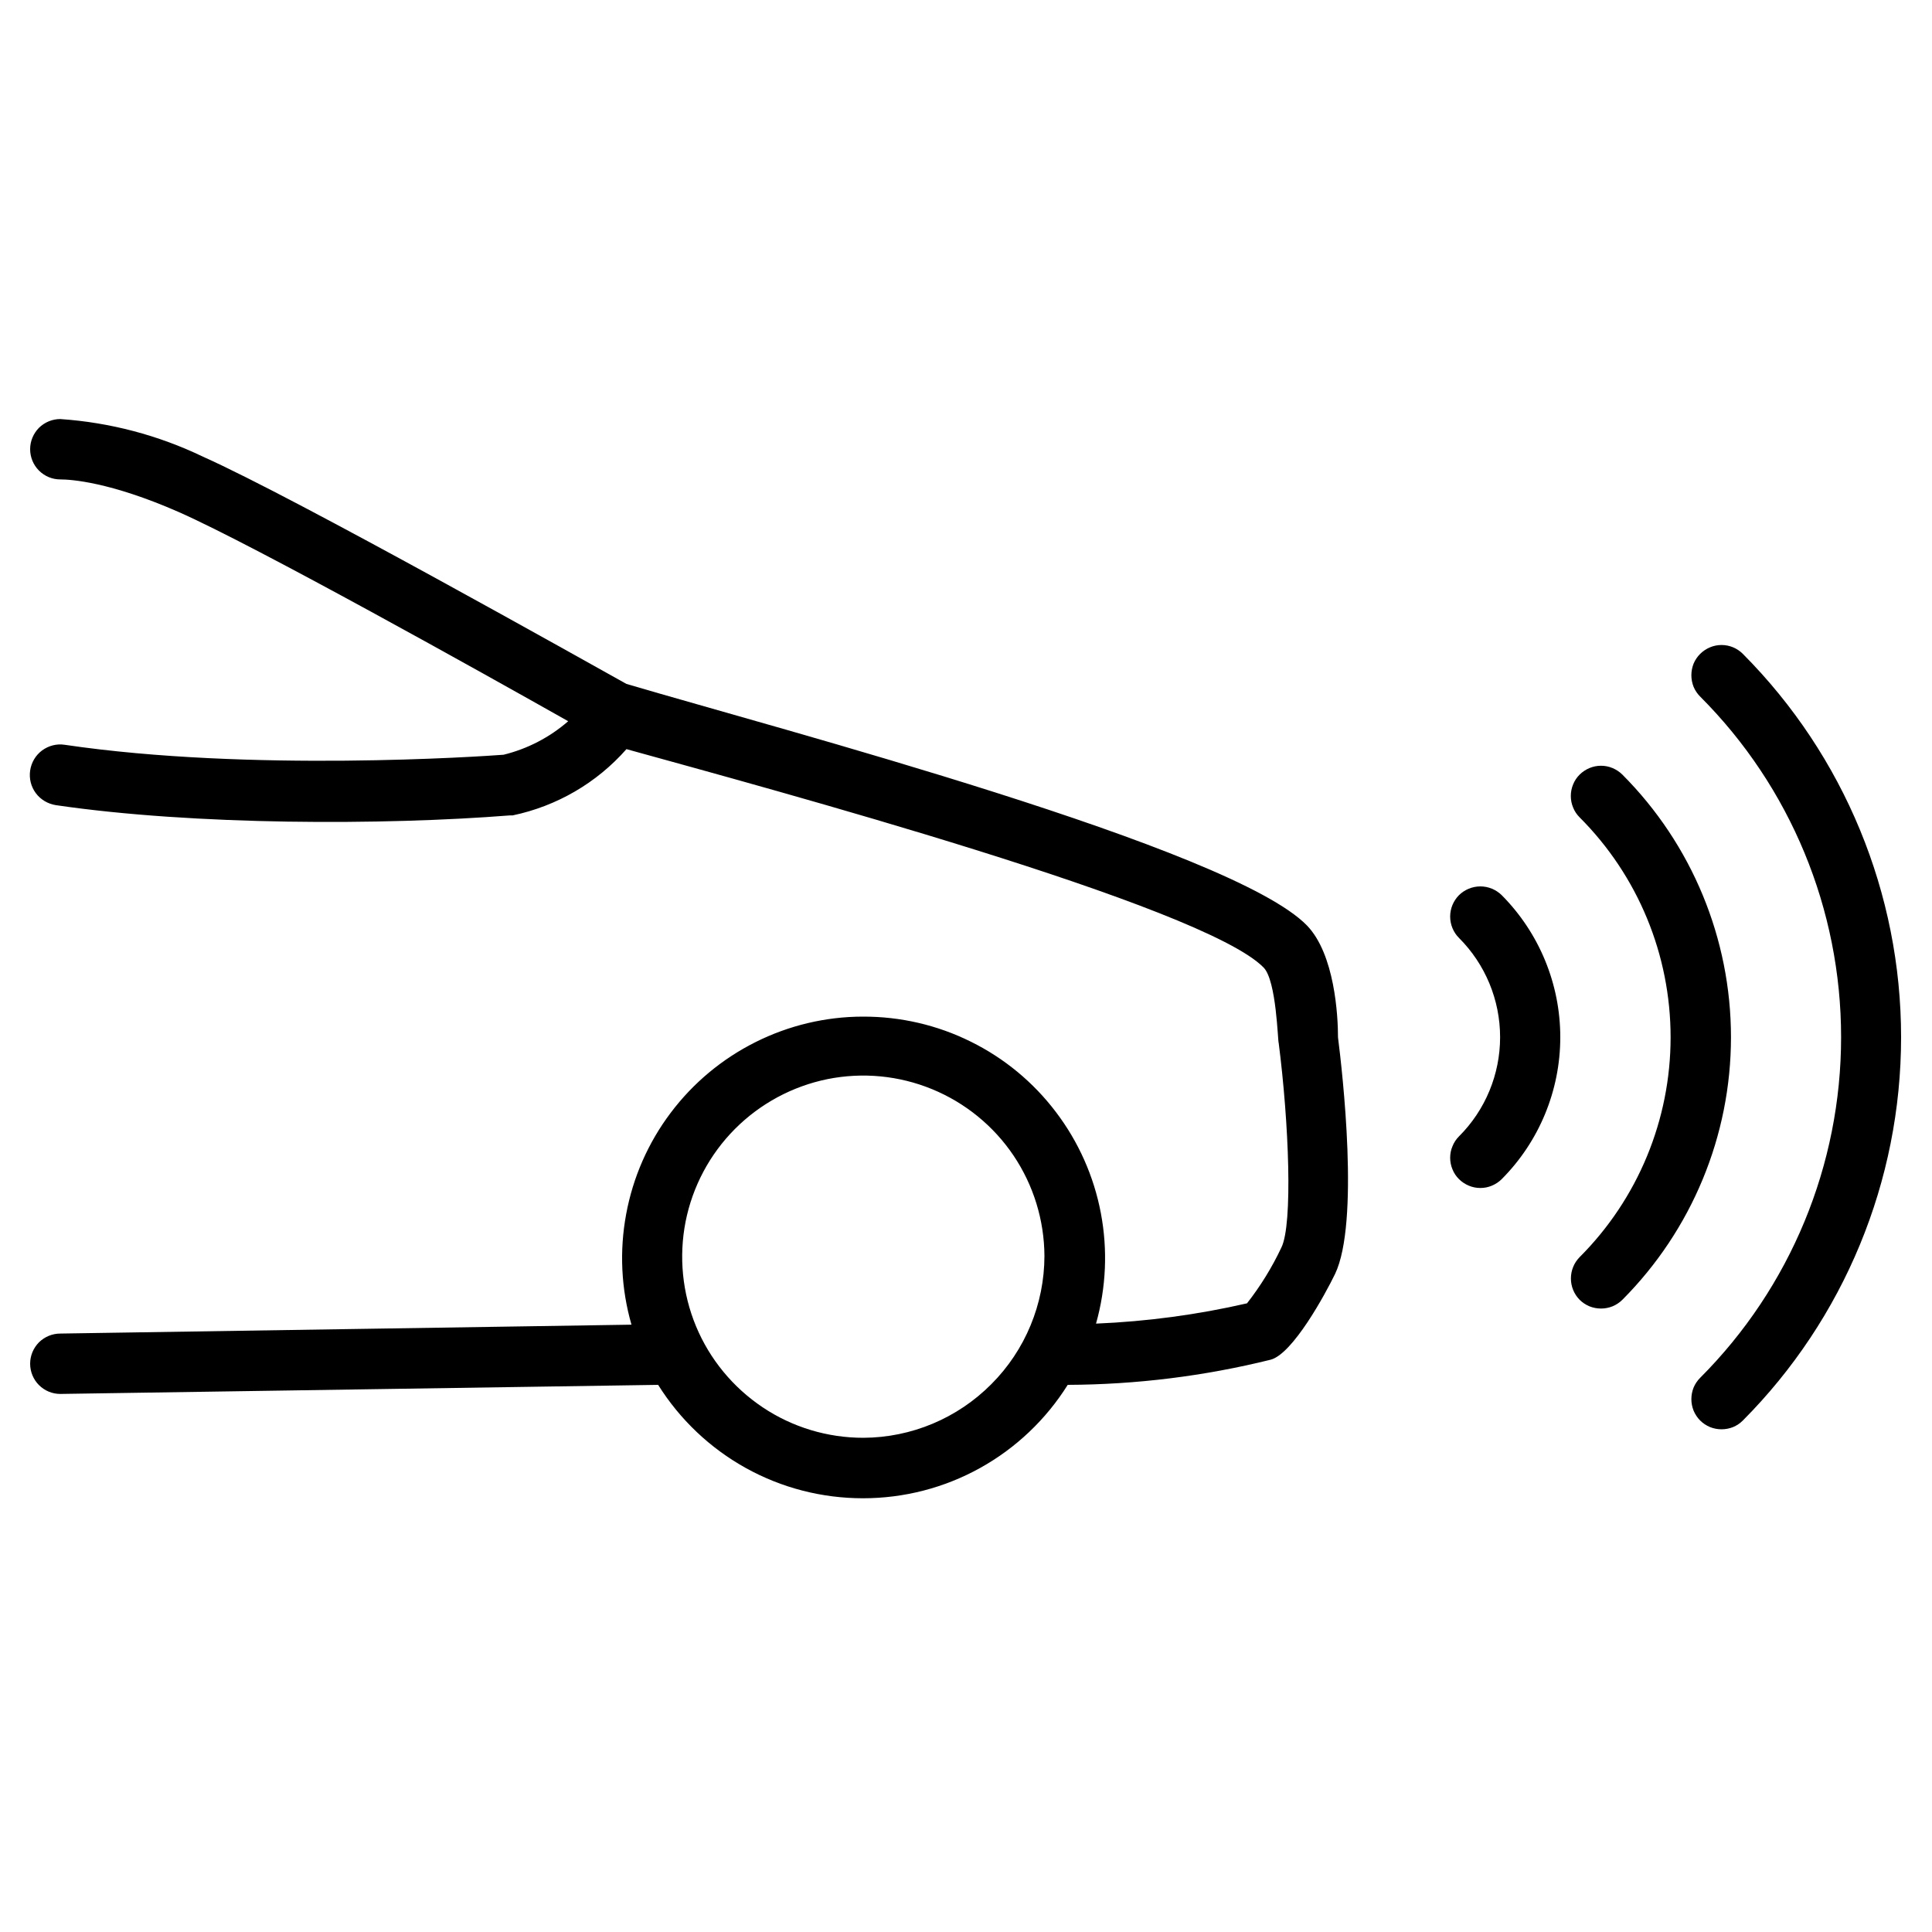 <svg width="20" height="20" viewBox="0 0 20 20" fill="none" xmlns="http://www.w3.org/2000/svg">
<g clip-path="url(#clip0_2569_1170)">
<path d="M13.851 10.739C13.851 10.517 13.818 9.878 13.529 9.58C12.748 8.778 8.071 7.549 6.485 7.08C6.115 6.875 3.063 5.156 2.102 4.728C1.639 4.505 1.137 4.373 0.624 4.338C0.541 4.338 0.462 4.371 0.403 4.429C0.345 4.488 0.312 4.567 0.312 4.65C0.312 4.733 0.345 4.813 0.403 4.871C0.462 4.93 0.541 4.963 0.624 4.963C0.732 4.963 1.138 4.988 1.849 5.3C2.643 5.65 5.012 6.975 5.882 7.466C5.69 7.633 5.461 7.752 5.213 7.813C4.987 7.83 2.593 7.994 0.67 7.71C0.587 7.697 0.503 7.719 0.435 7.769C0.368 7.819 0.324 7.894 0.312 7.977C0.3 8.06 0.321 8.144 0.371 8.211C0.421 8.278 0.496 8.322 0.579 8.335C2.013 8.545 3.971 8.544 5.279 8.441H5.307C5.764 8.345 6.177 8.105 6.485 7.755C7.968 8.166 12.454 9.375 13.081 10.016C13.215 10.153 13.227 10.783 13.237 10.797C13.343 11.625 13.384 12.672 13.265 12.914C13.168 13.12 13.049 13.313 12.909 13.492C12.396 13.61 11.872 13.68 11.346 13.702C11.451 13.329 11.468 12.938 11.396 12.558C11.324 12.178 11.165 11.82 10.931 11.512C10.698 11.204 10.396 10.954 10.049 10.783C9.703 10.611 9.321 10.523 8.934 10.524C8.548 10.524 8.166 10.615 7.821 10.788C7.475 10.961 7.174 11.212 6.942 11.521C6.709 11.83 6.552 12.189 6.482 12.569C6.411 12.95 6.43 13.341 6.537 13.713L0.624 13.805C0.541 13.805 0.462 13.838 0.403 13.896C0.345 13.955 0.312 14.034 0.312 14.117C0.312 14.2 0.345 14.28 0.403 14.338C0.462 14.397 0.541 14.43 0.624 14.43L6.813 14.336C7.038 14.695 7.351 14.992 7.721 15.197C8.092 15.403 8.509 15.51 8.933 15.51C9.357 15.51 9.774 15.403 10.145 15.197C10.515 14.992 10.828 14.695 11.053 14.336C11.761 14.333 12.467 14.246 13.156 14.075C13.385 14.011 13.718 13.399 13.82 13.189C14.076 12.656 13.896 11.094 13.851 10.739ZM8.937 14.884C8.566 14.884 8.204 14.775 7.896 14.569C7.588 14.363 7.347 14.071 7.205 13.729C7.063 13.387 7.026 13.01 7.097 12.647C7.169 12.283 7.347 11.949 7.608 11.687C7.87 11.424 8.203 11.245 8.566 11.171C8.93 11.098 9.306 11.134 9.649 11.275C9.992 11.416 10.285 11.655 10.492 11.962C10.699 12.27 10.81 12.631 10.812 13.002C10.811 13.499 10.614 13.977 10.262 14.329C9.911 14.682 9.435 14.882 8.937 14.884ZM16.352 13.455C16.294 13.396 16.262 13.317 16.262 13.235C16.262 13.152 16.294 13.073 16.352 13.014C16.956 12.41 17.294 11.591 17.294 10.738C17.294 9.884 16.956 9.065 16.352 8.461C16.323 8.432 16.3 8.398 16.285 8.36C16.269 8.322 16.261 8.281 16.261 8.24C16.261 8.199 16.269 8.158 16.285 8.12C16.3 8.082 16.323 8.048 16.352 8.019C16.381 7.99 16.416 7.967 16.454 7.951C16.492 7.935 16.532 7.927 16.574 7.927C16.615 7.927 16.655 7.935 16.693 7.951C16.731 7.967 16.766 7.99 16.795 8.019C17.514 8.74 17.919 9.718 17.919 10.737C17.919 11.756 17.514 12.733 16.795 13.455C16.766 13.484 16.731 13.507 16.693 13.523C16.655 13.538 16.615 13.546 16.574 13.546C16.532 13.546 16.492 13.538 16.454 13.523C16.416 13.507 16.381 13.484 16.352 13.455Z" fill="black"/>
<path d="M15.103 12.206C15.074 12.177 15.051 12.143 15.036 12.105C15.02 12.067 15.012 12.026 15.012 11.985C15.012 11.944 15.02 11.903 15.036 11.866C15.051 11.828 15.074 11.793 15.103 11.764C15.376 11.492 15.529 11.122 15.529 10.737C15.529 10.351 15.376 9.982 15.103 9.709C15.045 9.651 15.012 9.571 15.012 9.488C15.012 9.405 15.045 9.326 15.103 9.267C15.162 9.209 15.242 9.176 15.325 9.176C15.407 9.176 15.487 9.209 15.546 9.267C15.934 9.658 16.152 10.186 16.152 10.737C16.152 11.288 15.934 11.816 15.546 12.206C15.517 12.235 15.482 12.258 15.444 12.274C15.406 12.29 15.366 12.298 15.325 12.298C15.283 12.298 15.243 12.29 15.205 12.274C15.167 12.258 15.132 12.235 15.103 12.206ZM17.6 14.705C17.571 14.676 17.548 14.641 17.532 14.603C17.517 14.565 17.509 14.525 17.509 14.484C17.509 14.443 17.517 14.402 17.532 14.364C17.548 14.326 17.571 14.292 17.6 14.263C18.535 13.327 19.059 12.059 19.059 10.737C19.059 9.415 18.535 8.146 17.6 7.211C17.571 7.182 17.548 7.148 17.532 7.11C17.517 7.072 17.509 7.031 17.509 6.99C17.509 6.949 17.517 6.908 17.532 6.87C17.548 6.832 17.571 6.798 17.6 6.769C17.629 6.74 17.664 6.717 17.702 6.701C17.74 6.685 17.78 6.677 17.821 6.677C17.862 6.677 17.903 6.685 17.941 6.701C17.979 6.717 18.013 6.74 18.042 6.769C19.091 7.823 19.68 9.25 19.68 10.737C19.68 12.224 19.091 13.651 18.042 14.705C18.013 14.734 17.979 14.757 17.941 14.773C17.903 14.788 17.862 14.796 17.821 14.796C17.78 14.796 17.74 14.788 17.702 14.773C17.664 14.757 17.629 14.734 17.6 14.705Z" fill="black"/>
</g>
<defs>
<clipPath id="clip0_2569_1170">
<rect width="20" height="20" fill="white"/>
</clipPath>
</defs>
</svg>
